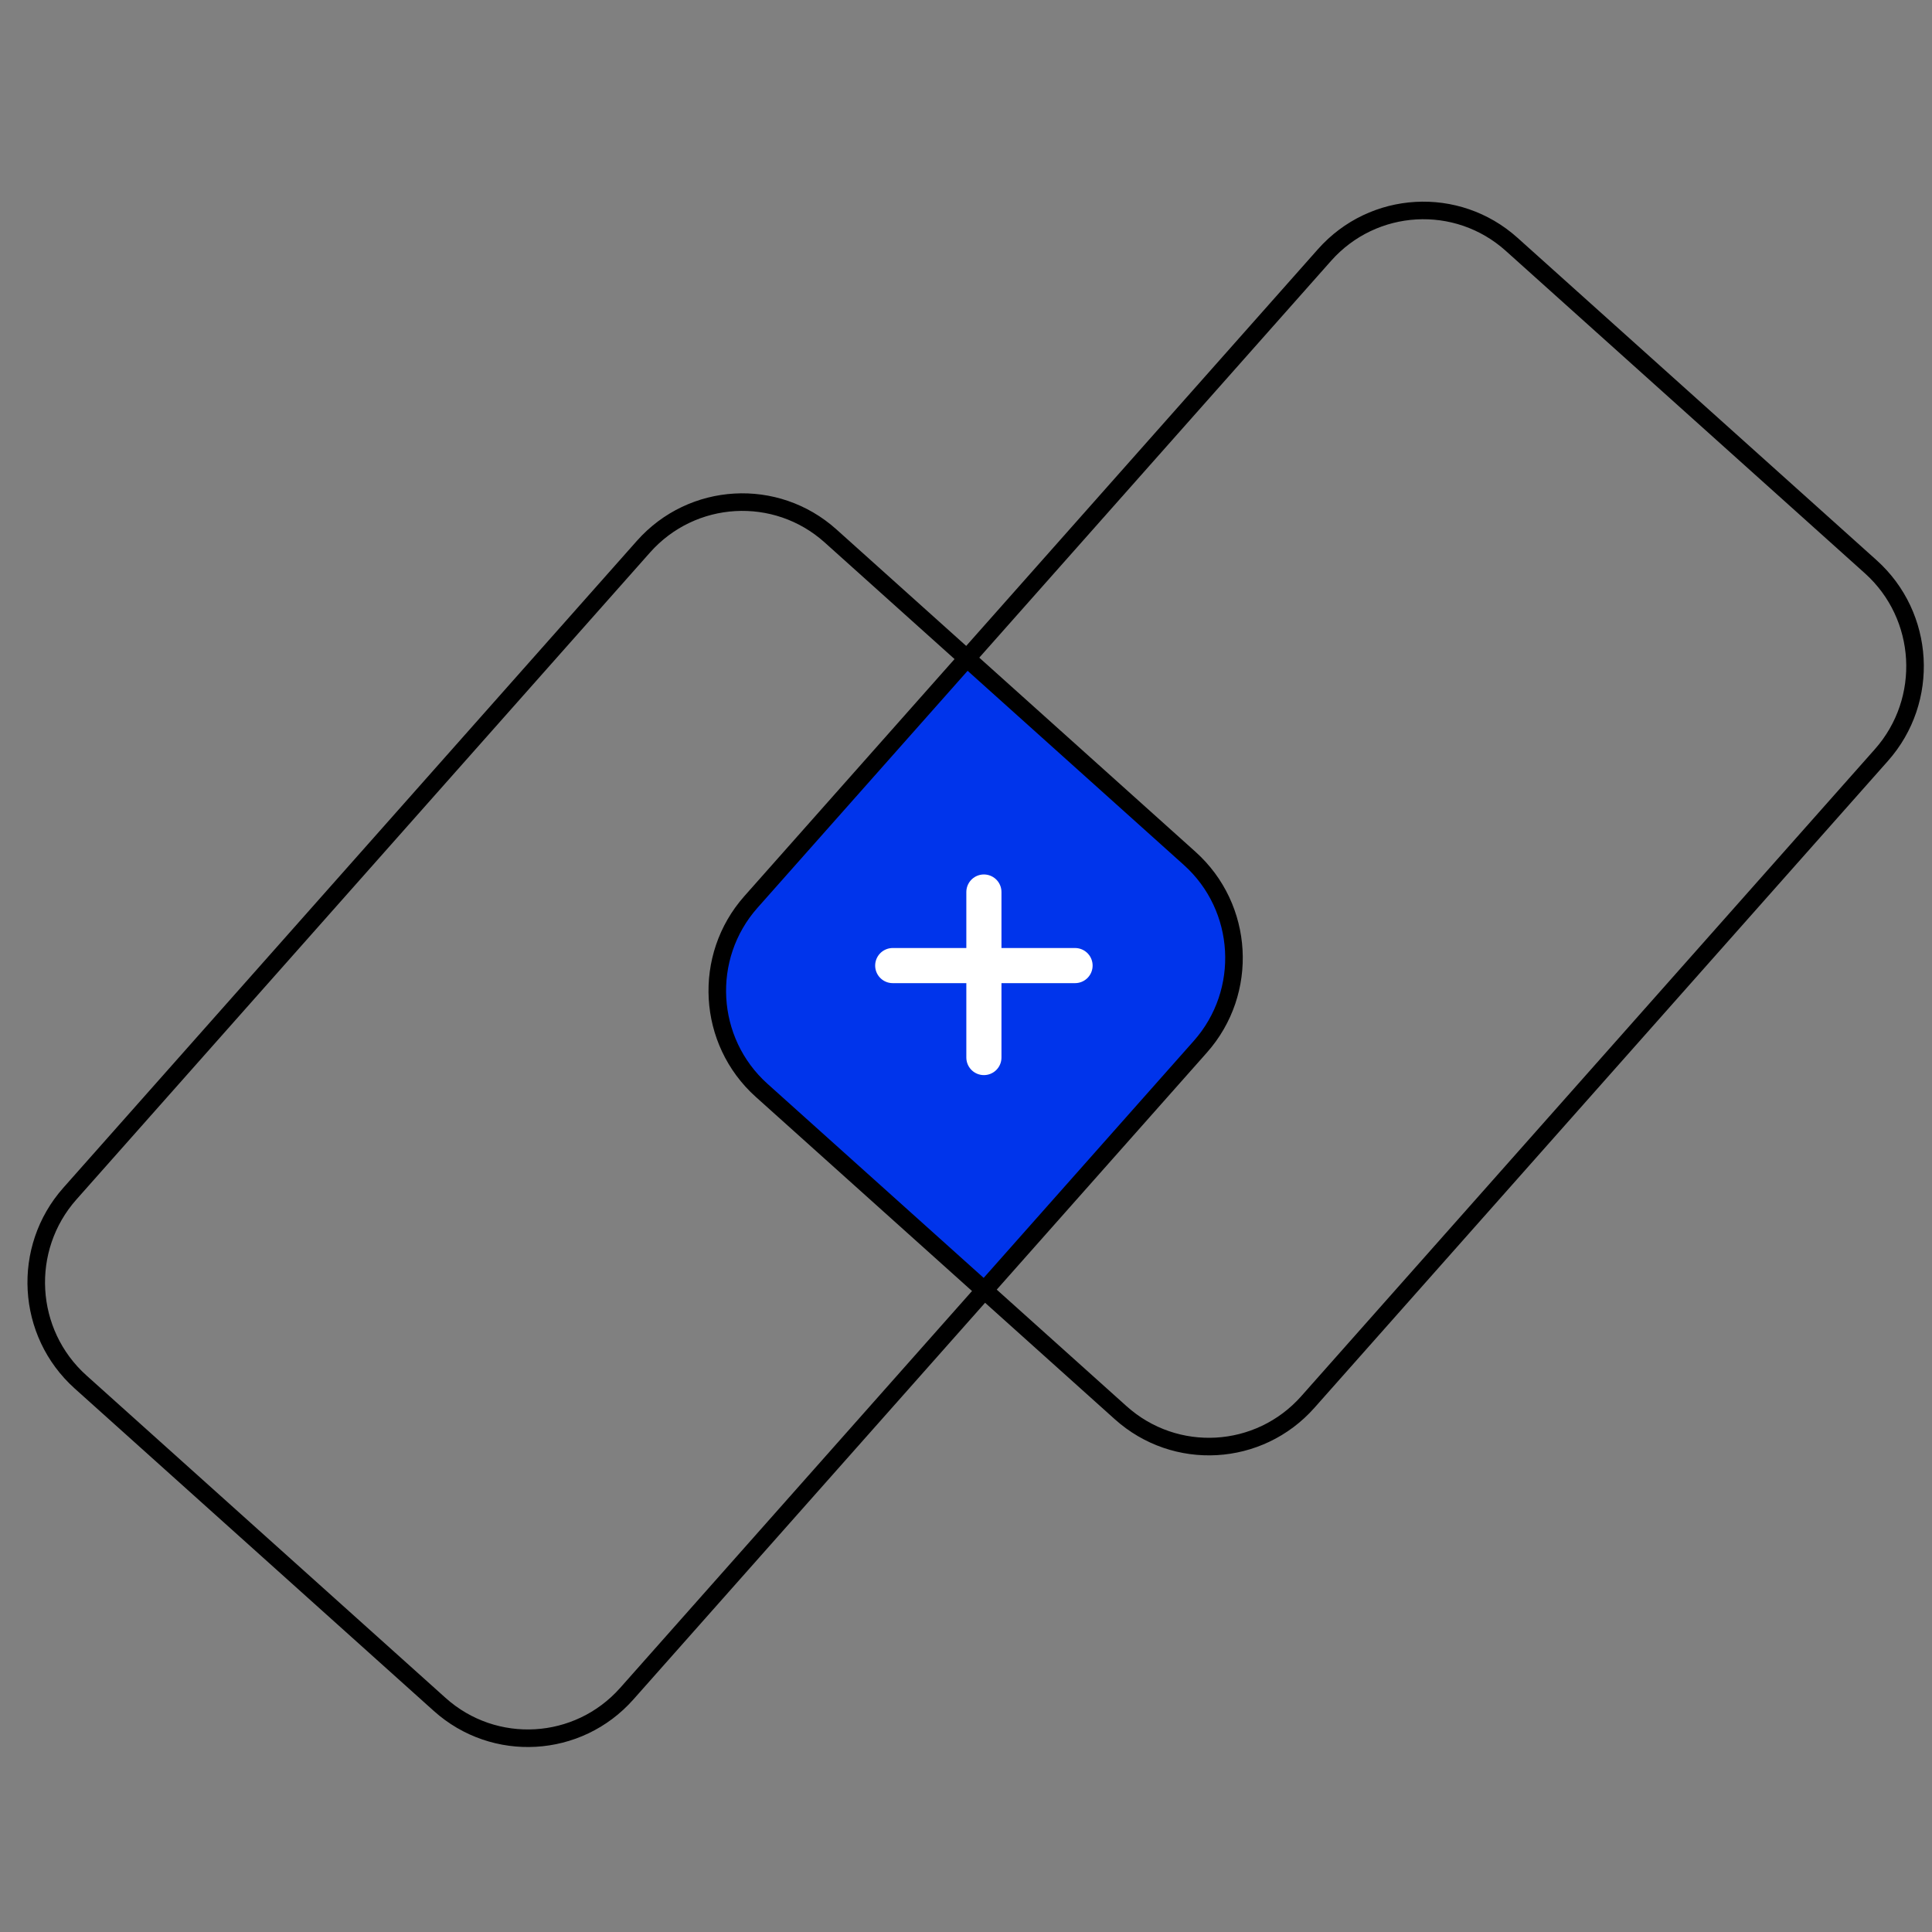 <svg xmlns="http://www.w3.org/2000/svg" width="110" height="110" viewBox="0 0 110 110" fill="none"><rect x="0" y="0" width="110" height="110" fill="#808080" stroke="none"/><g clip-path="url(#clip0_468_114)"><path d="M54.995 37.499L66.961 48.261C68.649 49.791 69.667 51.931 69.792 54.214C69.917 56.498 69.138 58.737 67.627 60.444L56.004 73.46L43.898 62.475C43.065 61.712 42.391 60.791 41.913 59.766C41.435 58.74 41.163 57.629 41.112 56.497C41.062 55.365 41.233 54.234 41.618 53.17C42.002 52.105 42.592 51.127 43.353 50.292L54.995 37.499Z" fill="#0034EB"></path><path d="M67.736 48.874L47.29 30.515C44.18 27.723 39.41 27.997 36.635 31.126L3.979 67.96C1.204 71.089 1.476 75.89 4.586 78.682L25.032 97.041C28.142 99.833 32.912 99.559 35.687 96.43L68.343 59.596C71.118 56.467 70.846 51.666 67.736 48.874Z" stroke="black" stroke-miterlimit="10"></path><path d="M106.512 32.268L86.066 13.91C82.956 11.117 78.186 11.391 75.411 14.521L42.755 51.354C39.98 54.484 40.252 59.284 43.361 62.077L63.808 80.435C66.918 83.227 71.688 82.954 74.463 79.824L107.119 42.991C109.894 39.861 109.622 35.06 106.512 32.268Z" stroke="black" stroke-miterlimit="10"></path><path d="M56.019 50.788L56.019 60.212" stroke="white" stroke-width="2" stroke-linecap="round"></path><path d="M61.209 54.976H50.828" stroke="white" stroke-width="2" stroke-linecap="round"></path></g><defs><clipPath id="clip0_468_114"><rect width="109" height="89" fill="white" transform="translate(1 11)"></rect></clipPath></defs></svg>